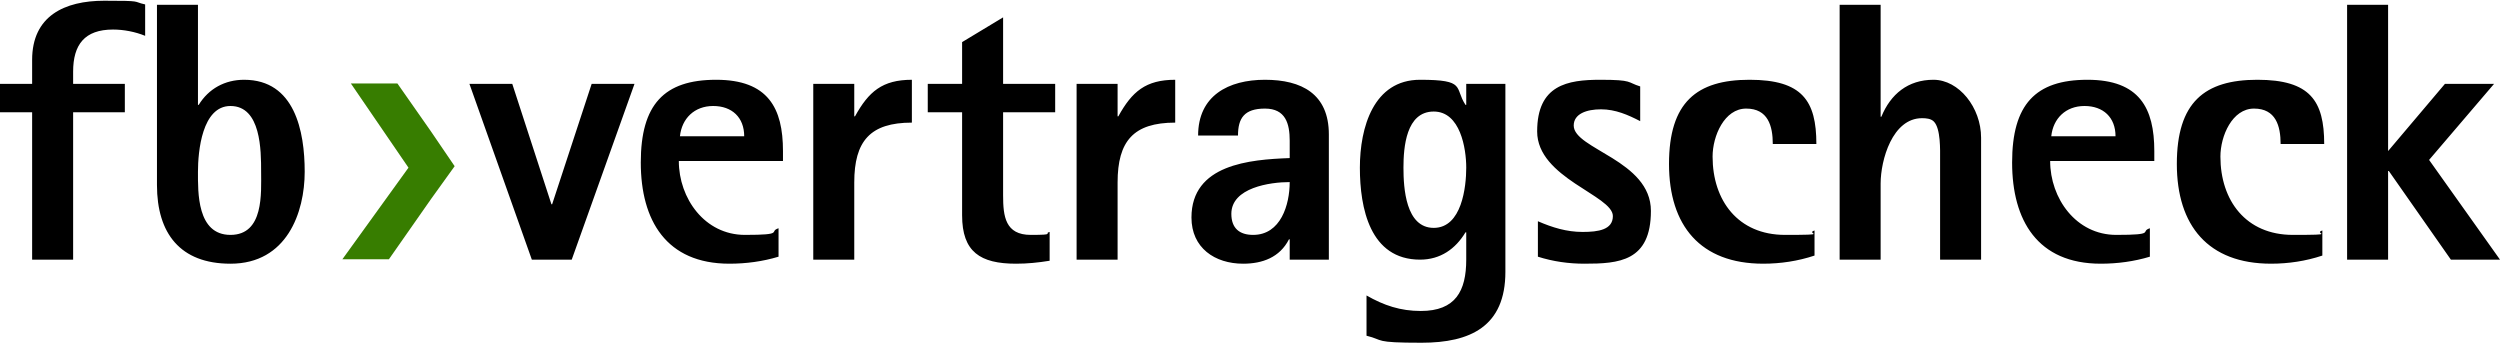 <?xml version="1.0" encoding="UTF-8"?>
<svg xmlns="http://www.w3.org/2000/svg" version="1.1" viewBox="0 0 676.9 93">
  <defs>
    <style>
      .cls-1 {
        fill: #377d00;
      }
    </style>
  </defs>
  <!-- Generator: Adobe Illustrator 28.7.1, SVG Export Plug-In . SVG Version: 1.2.0 Build 142)  -->
  <g>
    <g id="Ebene_1">
      <g id="arrow_green">
        <polygon class="cls-1" points="92.7 70.2 105.3 70.2 116.7 53.9 123.1 45 116.7 35.6 107.6 22.6 95 22.6 110.6 45.4 92.7 70.2"/>
      </g>
      <g id="dark">
        <path id="vertragscheck" d="M39.3,9.7c-2.7-1.1-5.8-1.7-8.7-1.7-7.7,0-10.8,4.1-10.8,11.4v3.3h14v7.7h-14v39.9h-11.1V30.4H0v-7.7h8.7v-6.5C8.7,4.3,17.5.2,28.2.2s7.5.2,11.1,1c0,0,0,8.5,0,8.5ZM62.4,71.4c-13.6,0-19.9-8.2-19.9-21.3V1.3h11.1v27.1h.2c2.7-4.4,7.1-6.8,12.3-6.8,13.7,0,16.4,13.9,16.4,24.9s-4.8,24.9-20.1,24.9ZM62.4,28.7c-7.7,0-8.8,12.3-8.8,17.8s-.3,17.1,8.8,17.1,8.3-11.4,8.3-17.1,0-17.8-8.3-17.8ZM154.8,70.3h-10.8l-16.9-47.6h11.6l10.6,32.6h.2l10.7-32.6h11.6l-17,47.6ZM183.8,43.6c0,10.1,7,20,17.9,20s6.3-.9,9.1-1.8v7.7c-4.3,1.3-8.8,1.9-13.3,1.9-17.1,0-24-11.7-24-27.4s6.3-22.4,20.4-22.4,18.1,7.7,18.1,19.3v2.7s-28.2,0-28.2,0ZM201.5,36.9c0-5.1-3.3-8.2-8.4-8.2s-8.5,3.4-9,8.2h17.4ZM246.9,33.2c-11.3,0-15.6,5-15.6,16.2v20.9h-11.1V22.7h11.1v8.8h.2c3.7-6.7,7.4-9.9,15.4-9.9v11.6h0ZM271.6,30.4v22.5c0,5.7.6,10.7,7.5,10.7s3.4-.4,5.1-.8v7.8c-3.1.5-6,.8-9.1.8-9.7,0-14.6-3.2-14.6-13.1v-27.9h-9.3v-7.7h9.3v-11.3l11.1-6.7v18h14.1v7.7s-14.1,0-14.1,0ZM318.2,33.2c-11.3,0-15.6,5-15.6,16.2v20.9h-11.1V22.7h11.1v8.8h.2c3.7-6.7,7.4-9.9,15.4-9.9v11.6ZM349.2,70.3v-5.5h-.2c-2.5,4.9-7.2,6.6-12.4,6.6-7.7,0-14-4.3-14-12.5,0-14.4,15.8-15.7,26.6-16.1v-4.7c0-4.6-1.1-8.7-6.7-8.7s-7.3,2.6-7.3,7.3h-10.8c0-10.8,8.2-15.1,18.1-15.1s17.3,3.8,17.3,14.8v33.9h-10.6ZM333.4,57.9c0,3.9,2.2,5.7,5.9,5.7,7.5,0,9.9-8.2,9.9-14.3-5.3,0-15.8,1.5-15.8,8.6ZM407.6,73.6c0,14.8-9.5,19.2-22.7,19.2s-10-.7-14.9-1.9v-10.9c4.7,2.7,9.2,4.2,14.7,4.2,9.4,0,12.3-5.4,12.3-13.9v-7.4h-.2c-2.7,4.5-6.8,7.4-12.3,7.4-13.6,0-16.3-14-16.3-24.9s3.7-23.8,16.3-23.8,9.2,2.1,12.3,6.8h.2v-5.7h10.6v50.9ZM388.2,30.2c-7.5,0-8.2,9.7-8.2,15.2s.6,16.3,8.2,16.3,8.8-11.1,8.8-16.3-1.6-15.2-8.8-15.2ZM429,71.4c-4.3,0-8.5-.6-12.6-1.9v-9.6c3.9,1.7,7.8,2.9,12.1,2.9s8.2-.6,8.2-4.3c0-5.6-20.5-10.3-20.5-22.9s8.2-14,17.1-14,7.2.7,10.8,1.8v9.4c-3.3-1.7-6.7-3.2-10.6-3.2s-7.4,1.2-7.4,4.4c0,6.4,20.9,9.4,20.9,23.1s-8.7,14.3-18,14.3ZM480,39c0-4.9-1.3-9.6-7.2-9.6s-9.1,7.4-9.1,13c0,11.9,6.9,21.2,19.6,21.2s5.3-.3,8-1.2v6.8c-4.5,1.5-9.2,2.2-13.9,2.2-17,0-25.5-10.3-25.5-27s7.5-22.8,21.8-22.8,18.1,5.7,18.1,17.4c0,0-11.8,0-11.8,0ZM525.3,70.3v-27.2c0-2.4.2-8.3-1.7-10.2-.8-.8-2.1-.9-3.2-.9-8,0-11.2,11.3-11.2,17.7v20.6h-11.1V1.3h11.1v30.3h.2c2.5-6.1,7.2-10,14.1-10s12.9,7.5,12.9,15.7v33h-11.1ZM555.1,43.6c0,10.1,7,20,17.9,20s6.3-.9,9.1-1.8v7.7c-4.3,1.3-8.8,1.9-13.3,1.9-17.1,0-24-11.7-24-27.4s6.3-22.4,20.4-22.4,18.1,7.7,18.1,19.3v2.7s-28.2,0-28.2,0ZM572.8,36.9c0-5.1-3.3-8.2-8.4-8.2s-8.5,3.4-9,8.2h17.4ZM617.5,39c0-4.9-1.3-9.6-7.2-9.6s-9.1,7.4-9.1,13c0,11.9,6.9,21.2,19.6,21.2s5.3-.3,8-1.2v6.8c-4.5,1.5-9.2,2.2-13.9,2.2-17,0-25.5-10.3-25.5-27s7.5-22.8,21.8-22.8,18.1,5.7,18.1,17.4h-11.8,0ZM663.6,70.3l-16.8-24h-.2v24h-11.1V1.3h11.1v39.6l15.4-18.2h13.3l-17.6,20.6,19.2,27h-13.3Z"/>
      </g>
    </g>
  </g>
</svg>